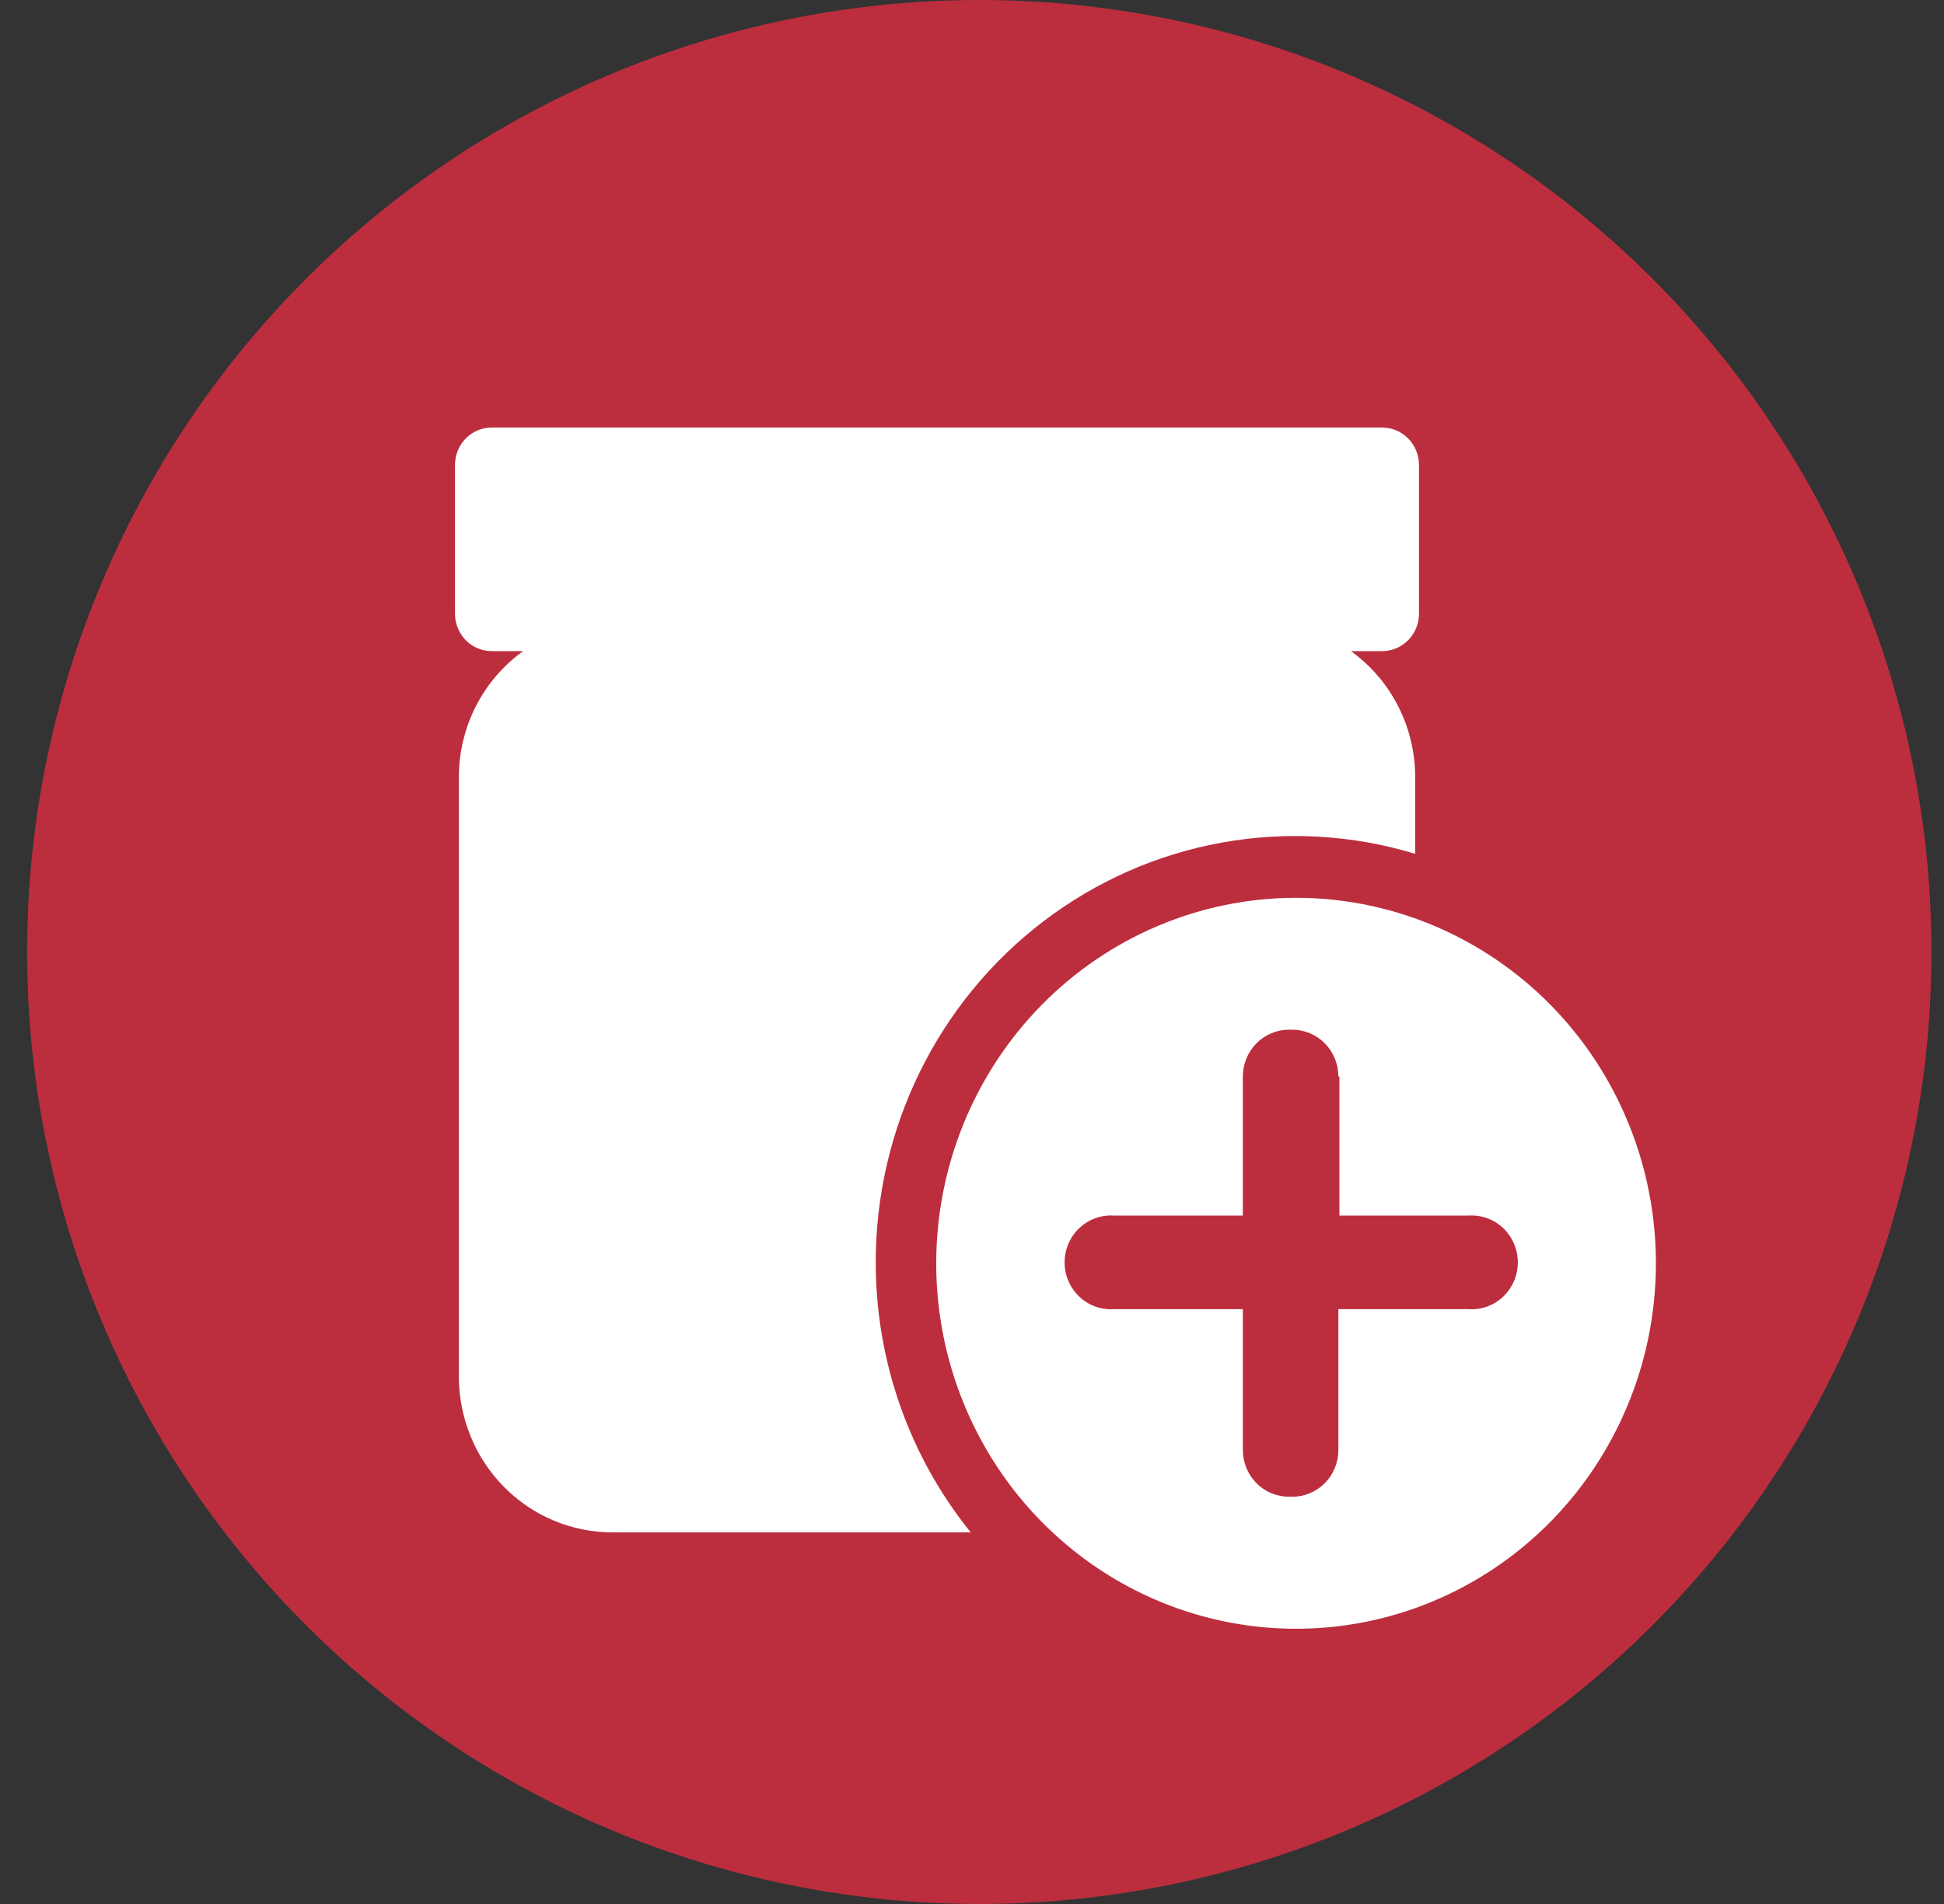 <svg width="49" height="48" viewBox="0 0 49 48" fill="none" xmlns="http://www.w3.org/2000/svg">
<rect x="0" y="0" width="49" height="48" fill="#333333" stroke="none"/>
<circle cx="24.684" cy="24" r="24" fill="#BC2E3E"/>
<path d="M23.598 31.848C23.598 33.671 24.131 35.452 25.127 36.968C26.124 38.483 27.541 39.664 29.199 40.361C30.856 41.058 32.68 41.24 34.44 40.884C36.199 40.528 37.815 39.65 39.084 38.361C40.352 37.072 41.215 35.43 41.565 33.642C41.914 31.855 41.734 30.002 41.046 28.319C40.359 26.635 39.196 25.196 37.703 24.185C36.211 23.173 34.457 22.633 32.663 22.634C30.259 22.637 27.954 23.609 26.255 25.336C24.555 27.064 23.6 29.406 23.598 31.848ZM33.761 27.14V30.645H37.018C37.177 30.635 37.336 30.657 37.486 30.712C37.636 30.766 37.773 30.851 37.89 30.962C38.006 31.072 38.099 31.206 38.162 31.355C38.225 31.503 38.258 31.663 38.258 31.825C38.258 31.987 38.225 32.147 38.162 32.295C38.099 32.444 38.006 32.577 37.89 32.688C37.773 32.798 37.636 32.883 37.486 32.938C37.336 32.992 37.177 33.015 37.018 33.004H33.735V36.556C33.735 36.868 33.613 37.167 33.396 37.388C33.179 37.608 32.884 37.733 32.577 37.733H32.49C32.338 37.733 32.187 37.703 32.046 37.644C31.904 37.586 31.776 37.499 31.668 37.39C31.56 37.28 31.474 37.15 31.416 37.007C31.357 36.864 31.327 36.711 31.327 36.556V33.004H28.075C27.916 33.015 27.757 32.992 27.607 32.938C27.457 32.883 27.319 32.798 27.203 32.688C27.087 32.577 26.994 32.444 26.93 32.295C26.867 32.147 26.834 31.987 26.834 31.825C26.834 31.663 26.867 31.503 26.93 31.355C26.994 31.206 27.087 31.072 27.203 30.962C27.319 30.851 27.457 30.766 27.607 30.712C27.757 30.657 27.916 30.635 28.075 30.645H31.327V27.14C31.327 26.827 31.449 26.526 31.668 26.305C31.886 26.083 32.182 25.959 32.49 25.959H32.577C32.885 25.96 33.179 26.085 33.396 26.306C33.613 26.528 33.735 26.828 33.735 27.14H33.761Z" fill="white"/>
<path d="M22.074 31.848C22.069 30.173 22.45 28.519 23.187 27.02C23.924 25.52 24.996 24.217 26.317 23.214C27.639 22.211 29.173 21.535 30.797 21.242C32.421 20.949 34.09 21.046 35.671 21.525V19.594C35.671 18.971 35.524 18.357 35.242 17.804C34.96 17.251 34.551 16.774 34.05 16.415H34.843C35.087 16.413 35.322 16.314 35.495 16.138C35.668 15.962 35.766 15.724 35.767 15.475V11.718C35.766 11.469 35.668 11.231 35.495 11.055C35.322 10.879 35.087 10.78 34.843 10.778H12.394C12.149 10.778 11.914 10.877 11.74 11.053C11.567 11.229 11.469 11.468 11.469 11.718V15.475C11.469 15.725 11.567 15.963 11.74 16.14C11.914 16.316 12.149 16.415 12.394 16.415H13.187C12.686 16.774 12.277 17.251 11.995 17.804C11.713 18.357 11.566 18.971 11.566 19.594V34.713C11.569 35.751 11.976 36.746 12.698 37.48C13.421 38.215 14.4 38.628 15.422 38.631H24.467C22.923 36.718 22.078 34.322 22.074 31.848Z" fill="white"/>
</svg>
